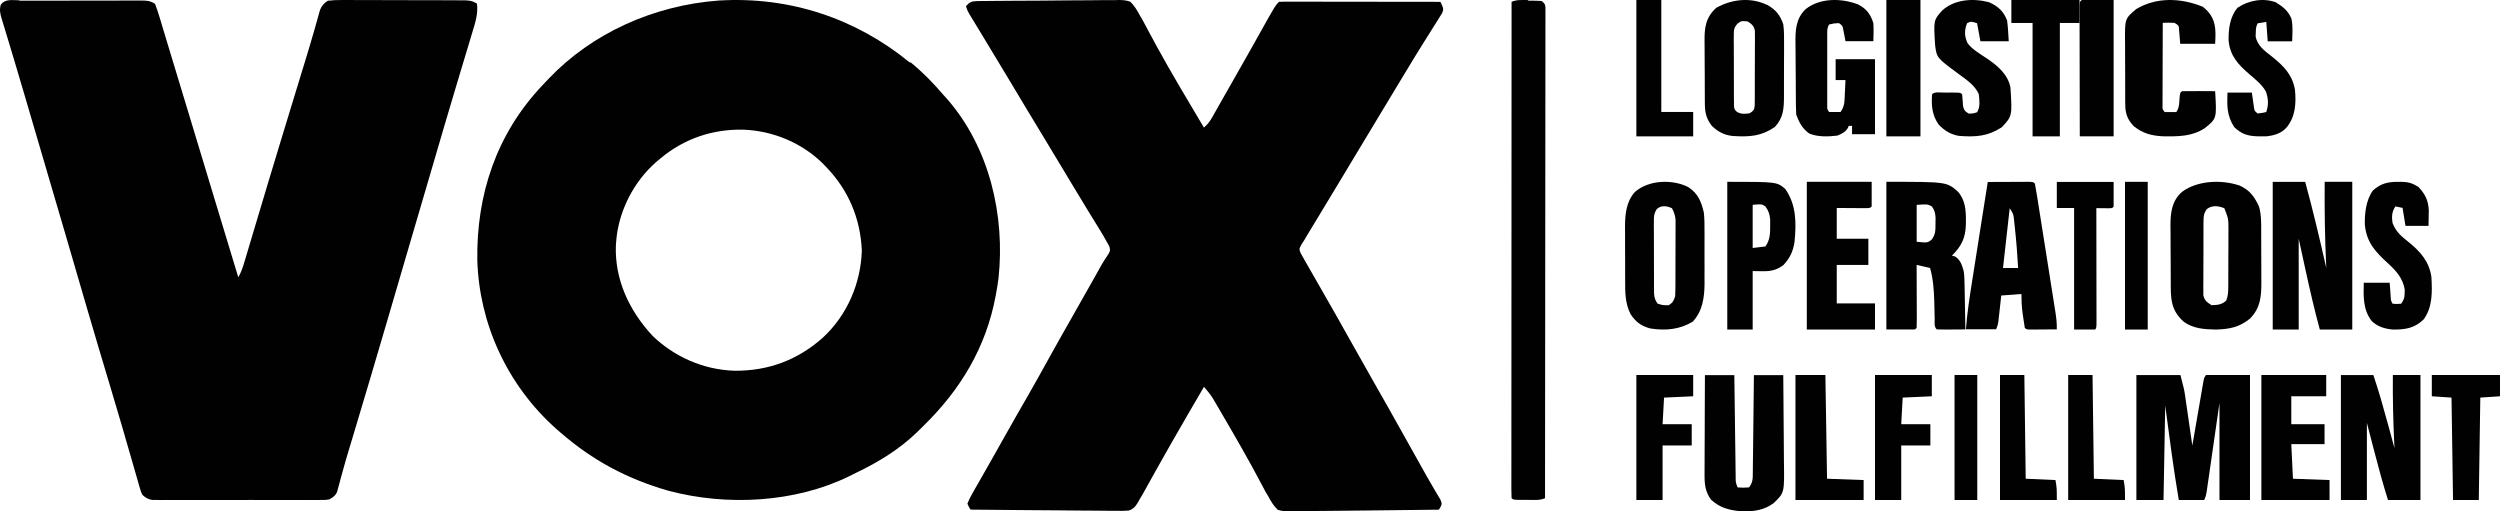 <svg width="220" height="45" viewBox="0 0 220 45" fill="none" xmlns="http://www.w3.org/2000/svg">
<path d="M80.174 5.517C81.231 6.385 82.135 7.318 83.01 8.341C83.11 8.451 83.21 8.56 83.313 8.673C87.122 13.012 88.449 19.06 87.87 24.474C87.815 24.916 87.742 25.353 87.661 25.796C87.644 25.891 87.626 25.987 87.609 26.086C86.768 30.528 84.575 34.259 81.217 37.523C81.041 37.694 80.867 37.867 80.692 38.041C79.154 39.53 77.32 40.657 75.345 41.603C75.139 41.702 74.936 41.805 74.733 41.907C69.978 44.238 63.953 44.562 58.789 43.176C55.163 42.135 52.13 40.495 49.365 38.099C49.24 37.992 49.115 37.884 48.987 37.773C44.599 33.887 42.158 28.421 42.003 22.877C41.922 17.204 43.639 11.803 47.773 7.464C47.944 7.285 48.113 7.105 48.283 6.925C52.092 2.923 57.51 0.475 63.238 0.048C69.545 -0.341 75.372 1.667 80.028 5.475L80.174 5.517ZM58.164 13.911C58.045 14.008 57.925 14.105 57.804 14.204C55.716 16.005 54.404 18.673 54.22 21.289C54.213 21.389 54.206 21.488 54.198 21.59C54.082 24.569 55.347 27.315 57.429 29.556C59.32 31.382 61.874 32.535 64.625 32.625C67.644 32.651 70.184 31.666 72.357 29.763C74.572 27.742 75.757 24.893 75.841 22.043C75.72 19.284 74.701 16.759 72.695 14.686C72.554 14.539 72.554 14.539 72.41 14.388C70.576 12.588 68.05 11.5 65.37 11.409C62.647 11.363 60.192 12.225 58.16 13.909L58.164 13.911Z" fill="#000100"/>
<path d="M85.981 0.096C86.099 0.094 86.217 0.092 86.338 0.09C86.531 0.089 86.531 0.089 86.728 0.088C86.864 0.086 87 0.084 87.14 0.082C87.591 0.077 88.04 0.074 88.491 0.072C88.803 0.069 89.116 0.067 89.428 0.065C90.084 0.061 90.74 0.058 91.398 0.057C92.239 0.055 93.079 0.045 93.92 0.034C94.566 0.027 95.211 0.025 95.863 0.024C96.173 0.023 96.483 0.02 96.792 0.014C97.226 0.008 97.659 0.008 98.093 0.011C98.284 0.006 98.284 0.006 98.48 0C98.849 0.007 99.125 0.026 99.471 0.152C99.829 0.51 100.064 0.898 100.297 1.338C100.37 1.459 100.442 1.58 100.516 1.704C100.571 1.806 100.625 1.908 100.682 2.014C100.745 2.132 100.809 2.25 100.873 2.371C100.939 2.495 101.004 2.618 101.072 2.745C101.216 3.016 101.363 3.284 101.509 3.555C101.619 3.759 101.619 3.759 101.73 3.966C103.069 6.417 104.514 8.816 105.947 11.228C106.263 10.948 106.471 10.68 106.675 10.32C106.763 10.166 106.763 10.166 106.853 10.009C106.915 9.898 106.977 9.786 107.041 9.671C107.108 9.554 107.174 9.437 107.242 9.317C107.383 9.069 107.524 8.82 107.664 8.572C107.867 8.214 108.071 7.857 108.276 7.499C108.864 6.471 109.45 5.443 110.026 4.415C110.153 4.189 110.153 4.189 110.282 3.958C110.445 3.668 110.608 3.378 110.769 3.088C112.229 0.478 112.229 0.478 112.56 0.162C112.745 0.15 112.931 0.146 113.116 0.146C113.235 0.146 113.355 0.146 113.478 0.146C113.61 0.146 113.743 0.147 113.879 0.147C114.017 0.147 114.156 0.147 114.298 0.147C114.758 0.147 115.218 0.148 115.676 0.149C115.994 0.15 116.312 0.15 116.629 0.15C117.469 0.15 118.311 0.152 119.151 0.153C120.007 0.154 120.86 0.155 121.714 0.156C123.395 0.157 125.077 0.159 126.758 0.162C127.05 0.779 127.05 0.779 126.905 1.16C126.829 1.28 126.754 1.4 126.675 1.524C126.591 1.659 126.507 1.796 126.42 1.936C126.28 2.155 126.28 2.155 126.138 2.378C126.042 2.532 125.946 2.685 125.85 2.839C125.653 3.155 125.454 3.472 125.256 3.787C124.83 4.463 124.416 5.144 124.002 5.829C123.842 6.09 123.683 6.351 123.524 6.614C122.755 7.875 121.994 9.144 121.236 10.409C120.805 11.125 120.373 11.846 119.942 12.558C119.77 12.844 119.598 13.129 119.425 13.415C118.392 15.128 118.392 15.128 118.133 15.563C117.962 15.846 117.791 16.13 117.62 16.413C117.218 17.08 116.815 17.744 116.412 18.416C116.222 18.73 116.031 19.044 115.843 19.357C115.709 19.577 115.575 19.799 115.442 20.019C115.36 20.153 115.279 20.288 115.195 20.426L114.979 20.782C114.911 20.898 114.844 21.013 114.775 21.133C114.691 21.262 114.608 21.392 114.521 21.525C114.317 21.914 114.317 21.914 114.465 22.294C114.537 22.42 114.609 22.547 114.684 22.677C114.804 22.892 114.804 22.892 114.926 23.111C115.016 23.264 115.107 23.418 115.196 23.571C115.287 23.732 115.378 23.891 115.468 24.052C115.651 24.378 115.837 24.702 116.025 25.025C116.257 25.425 116.486 25.829 116.715 26.232C116.98 26.698 117.246 27.164 117.513 27.629C118.008 28.492 118.493 29.355 118.974 30.225C119.588 31.326 120.207 32.426 120.834 33.52C121.674 34.983 122.501 36.459 123.328 37.936C123.692 38.587 124.056 39.236 124.419 39.886C124.641 40.283 124.863 40.678 125.085 41.075C125.445 41.719 125.804 42.363 126.182 42.999C126.236 43.092 126.29 43.184 126.346 43.28C126.482 43.511 126.62 43.74 126.758 43.971C126.9 44.325 126.9 44.325 126.77 44.611C126.722 44.691 126.674 44.771 126.624 44.852C124.792 44.88 122.945 44.901 121.112 44.914C120.259 44.92 119.404 44.928 118.549 44.942C117.727 44.955 116.91 44.962 116.083 44.965C115.769 44.967 115.454 44.971 115.142 44.978C114.702 44.986 114.262 44.988 113.823 44.987C113.693 44.991 113.564 44.996 113.43 45C113.057 44.995 112.777 44.978 112.427 44.852C112.067 44.495 111.833 44.108 111.6 43.666C111.528 43.545 111.455 43.424 111.381 43.3C111.327 43.197 111.272 43.096 111.216 42.99C111.152 42.872 111.089 42.754 111.024 42.633C110.958 42.509 110.893 42.386 110.826 42.259C110.681 41.988 110.535 41.719 110.389 41.449C110.315 41.314 110.241 41.178 110.167 41.038C109.562 39.928 108.928 38.837 108.293 37.73C108.214 37.594 108.136 37.459 108.054 37.319C107.813 36.904 107.571 36.489 107.328 36.075C107.254 35.947 107.179 35.819 107.102 35.687C106.996 35.508 106.996 35.508 106.889 35.325C106.827 35.22 106.765 35.115 106.701 35.006C106.475 34.66 106.22 34.352 105.949 34.04C104.488 36.544 104.488 36.544 103.041 39.061C102.976 39.175 102.911 39.289 102.844 39.407C102.509 39.996 102.176 40.585 101.847 41.173C101.716 41.407 101.586 41.641 101.455 41.875C101.289 42.174 101.122 42.473 100.956 42.773C100.88 42.91 100.803 43.045 100.725 43.187C100.658 43.307 100.592 43.428 100.522 43.551C100.447 43.675 100.371 43.798 100.294 43.925C100.253 44.002 100.211 44.079 100.169 44.159C99.939 44.537 99.765 44.801 99.315 44.93C98.948 44.96 98.591 44.961 98.223 44.951C98.015 44.951 98.015 44.951 97.803 44.952C97.346 44.951 96.889 44.944 96.432 44.937C96.115 44.935 95.798 44.934 95.48 44.933C94.645 44.929 93.812 44.92 92.972 44.91C92.12 44.9 91.263 44.896 90.422 44.892C88.755 44.882 87.088 44.866 85.406 44.846C85.258 44.609 85.258 44.609 85.131 44.319C85.262 43.989 85.4 43.713 85.579 43.408C85.654 43.274 85.654 43.274 85.73 43.137C85.896 42.843 86.064 42.552 86.233 42.261C86.349 42.058 86.463 41.853 86.579 41.65C86.812 41.239 87.045 40.829 87.279 40.419C87.654 39.764 88.023 39.105 88.393 38.442C89.104 37.172 89.826 35.912 90.556 34.647C91.194 33.528 91.821 32.406 92.444 31.273C93.1 30.094 93.763 28.913 94.428 27.753C95.101 26.578 95.761 25.394 96.426 24.221C96.509 24.072 96.592 23.925 96.677 23.771C96.754 23.631 96.832 23.491 96.911 23.348C97.088 23.039 97.277 22.749 97.478 22.455C97.713 22.07 97.713 22.07 97.625 21.688C97.292 21.058 96.925 20.452 96.548 19.843C96.371 19.558 96.196 19.272 96.02 18.988C95.929 18.84 95.838 18.694 95.744 18.542C95.306 17.83 94.876 17.119 94.446 16.394C94.273 16.107 94.099 15.818 93.925 15.53C93.839 15.387 93.753 15.245 93.665 15.097C93.234 14.381 92.802 13.66 92.371 12.949C92.199 12.663 92.026 12.378 91.854 12.092C91.769 11.951 91.683 11.81 91.595 11.664C90.647 10.095 89.694 8.527 88.756 6.945C88.671 6.804 88.586 6.662 88.497 6.516C88.326 6.232 88.156 5.949 87.985 5.667C87.58 4.996 87.174 4.322 86.768 3.65C86.575 3.333 86.382 3.015 86.191 2.697C86.054 2.472 85.918 2.248 85.78 2.022C85.698 1.887 85.616 1.751 85.531 1.611C85.458 1.492 85.385 1.371 85.31 1.249C85.138 0.944 85.138 0.944 85 0.549C85.317 0.188 85.5 0.103 85.991 0.098L85.981 0.096Z" fill="#000100"/>
<path d="M1.711 0.061C1.896 0.061 1.896 0.061 2.085 0.06C2.494 0.059 2.903 0.058 3.312 0.058C3.595 0.058 3.88 0.058 4.163 0.057C4.759 0.056 5.353 0.056 5.946 0.056C6.71 0.056 7.48 0.054 8.24 0.052C8.826 0.051 9.412 0.05 9.995 0.051C10.277 0.05 10.559 0.05 10.84 0.049C11.233 0.048 11.626 0.048 12.02 0.049C12.137 0.048 12.253 0.047 12.374 0.046C12.914 0.049 13.183 0.052 13.644 0.339C13.79 0.716 13.912 1.082 14.026 1.468C14.063 1.588 14.1 1.708 14.138 1.833C14.262 2.243 14.385 2.655 14.508 3.065C14.598 3.361 14.688 3.656 14.777 3.953C14.979 4.617 15.18 5.286 15.38 5.946C15.714 7.057 16.052 8.172 16.389 9.273C17.228 12.03 18.061 14.787 18.89 17.544C18.919 17.641 18.949 17.738 18.979 17.837C19.641 20.025 20.303 22.212 20.969 24.4C21.225 23.966 21.366 23.531 21.508 23.054C21.533 22.971 21.558 22.888 21.583 22.803C21.666 22.526 21.749 22.249 21.831 21.972C21.89 21.774 21.95 21.574 22.009 21.376C22.137 20.949 22.265 20.522 22.392 20.095C22.699 19.068 23.005 18.037 23.314 17.014C23.385 16.777 23.456 16.541 23.526 16.302C24.413 13.338 25.323 10.387 26.221 7.436C26.313 7.136 26.405 6.837 26.496 6.536C26.612 6.156 26.728 5.777 26.846 5.396C27.107 4.543 27.364 3.688 27.609 2.833C27.652 2.683 27.695 2.532 27.74 2.376C27.819 2.099 27.896 1.822 27.972 1.545C28.024 1.364 28.024 1.364 28.077 1.18C28.106 1.077 28.135 0.973 28.164 0.866C28.338 0.484 28.481 0.308 28.847 0.065C29.271 0.015 29.646 -0.004 30.07 0.002C30.193 0.001 30.317 0.001 30.445 0C30.852 -0.001 31.26 0.002 31.668 0.005C31.951 0.005 32.234 0.005 32.517 0.005C33.11 0.006 33.704 0.008 34.3 0.011C35.062 0.016 35.82 0.017 36.58 0.016C37.165 0.017 37.749 0.018 38.335 0.02C38.616 0.021 38.896 0.021 39.178 0.021C39.571 0.022 39.962 0.024 40.354 0.027C40.471 0.027 40.588 0.027 40.708 0.027C41.247 0.032 41.517 0.037 41.975 0.323C42.083 1.226 41.818 2.019 41.553 2.886C41.484 3.115 41.484 3.115 41.414 3.349C41.313 3.686 41.212 4.021 41.11 4.358C40.943 4.909 40.777 5.459 40.613 6.014C40.554 6.21 40.496 6.404 40.437 6.599C40.393 6.747 40.393 6.747 40.348 6.898C40.256 7.206 40.163 7.514 40.07 7.823C39.382 10.114 38.709 12.418 38.039 14.709C37.82 15.455 37.6 16.197 37.382 16.948C36.742 19.135 36.102 21.31 35.461 23.497C35.05 24.908 34.638 26.306 34.226 27.717C34.19 27.84 34.153 27.964 34.116 28.092C33.104 31.548 32.084 34.991 31.048 38.434C31.008 38.567 30.968 38.702 30.926 38.839C30.849 39.094 30.771 39.349 30.694 39.605C30.502 40.242 30.317 40.879 30.142 41.521C30.106 41.653 30.07 41.784 30.032 41.92C29.963 42.17 29.896 42.419 29.832 42.67C29.801 42.782 29.77 42.892 29.739 43.007C29.713 43.104 29.687 43.201 29.66 43.302C29.497 43.639 29.316 43.751 28.983 43.947C28.668 43.996 28.668 43.996 28.317 43.996C28.183 43.997 28.05 43.998 27.912 43.999C27.694 43.998 27.694 43.998 27.47 43.997C27.239 43.998 27.239 43.998 27.003 43.999C26.493 44.001 25.983 44 25.469 43.998C25.115 43.999 24.76 43.999 24.406 43.999C23.664 44 22.927 43.999 22.181 43.997C21.323 43.995 20.468 43.996 19.611 43.998C18.785 44 17.953 44 17.137 43.999C16.786 43.998 16.435 43.999 16.083 44C15.592 44.001 15.102 43.999 14.604 43.997C14.459 43.998 14.313 43.999 14.162 43.999C14.028 43.998 13.895 43.997 13.757 43.996C13.641 43.996 13.525 43.996 13.406 43.996C13.018 43.935 12.827 43.805 12.538 43.558C12.406 43.29 12.406 43.29 12.316 42.976C12.28 42.856 12.245 42.737 12.209 42.615C12.172 42.484 12.136 42.354 12.099 42.22C12.059 42.083 12.019 41.947 11.978 41.806C11.846 41.353 11.717 40.898 11.588 40.447C11.495 40.124 11.402 39.803 11.307 39.482C11.117 38.823 10.926 38.162 10.735 37.502C10.397 36.332 10.046 35.172 9.695 33.994C8.36 29.567 7.069 25.128 5.77 20.662C5.228 18.811 4.685 16.96 4.139 15.109C4.062 14.847 3.985 14.584 3.909 14.321C3.465 12.807 3.465 12.807 3.023 11.305C2.989 11.189 2.955 11.074 2.92 10.953C2.852 10.722 2.784 10.49 2.715 10.258C2.549 9.694 2.385 9.13 2.219 8.563C1.904 7.483 1.586 6.401 1.26 5.327C1.101 4.799 0.942 4.27 0.785 3.748C0.708 3.494 0.631 3.241 0.554 2.988C0.446 2.638 0.341 2.288 0.237 1.935C0.205 1.832 0.172 1.728 0.139 1.621C0.011 1.185 -0.058 0.878 0.062 0.435C0.432 -0.126 1.072 0.025 1.706 0.025L1.711 0.061Z" fill="#000100"/>
<path d="M134.493 0.063C134.601 0.062 134.709 0.06 134.82 0.058C135.102 0.058 135.386 0.072 135.668 0.088C135.962 0.347 135.962 0.347 135.999 0.658C135.998 0.856 135.998 0.856 135.998 1.058C135.999 1.21 135.999 1.363 136 1.519C135.999 1.772 135.999 1.772 135.997 2.03C135.998 2.21 135.998 2.39 135.998 2.569C135.999 3.065 135.998 3.56 135.996 4.059C135.995 4.593 135.995 5.127 135.996 5.666C135.996 6.591 135.995 7.519 135.993 8.439C135.991 9.773 135.99 11.121 135.99 12.455C135.989 14.632 135.987 16.796 135.984 18.973C135.982 21.085 135.979 23.197 135.978 25.296C135.978 25.426 135.978 25.557 135.978 25.69C135.978 26.342 135.977 26.999 135.977 27.647C135.974 33.063 135.969 38.466 135.962 43.843C135.477 44.057 134.942 43.991 134.405 43.988C134.288 43.989 134.171 43.989 134.052 43.99C133.184 43.989 133.184 43.989 133.019 43.842C133.005 43.61 133.001 43.377 133.001 43.144C133.001 42.991 133 42.839 133 42.682C133 42.513 133.001 42.343 133.001 42.169C133.001 41.989 133.001 41.809 133.001 41.629C133.001 41.132 133.001 40.634 133.002 40.139C133.003 39.604 133.002 39.067 133.002 38.532C133.002 37.603 133.003 36.679 133.003 35.746C133.005 34.399 133.005 33.064 133.005 31.717C133.006 29.54 133.006 27.363 133.008 25.186C133.009 23.074 133.01 20.949 133.011 18.837C133.011 18.706 133.011 18.577 133.011 18.442C133.011 17.788 133.011 17.133 133.012 16.485C133.013 11.056 133.016 5.627 133.019 0.159C133.483 -0.046 133.978 0.006 134.488 0.005L134.493 0.063Z" fill="#000100"/>
<path d="M188 33.005H191.88C192.215 34.315 192.215 34.315 192.281 34.772C192.296 34.872 192.311 34.973 192.326 35.077C192.341 35.181 192.356 35.285 192.371 35.392C192.387 35.502 192.403 35.612 192.42 35.725C192.471 36.072 192.521 36.419 192.571 36.765C192.605 37.003 192.64 37.239 192.674 37.477C192.759 38.054 192.842 38.63 192.925 39.209C192.938 39.134 192.951 39.06 192.964 38.984C193.096 38.213 193.229 37.439 193.364 36.667C193.414 36.379 193.463 36.091 193.513 35.803C193.584 35.391 193.655 34.977 193.728 34.563C193.75 34.433 193.772 34.305 193.794 34.171C193.815 34.052 193.836 33.933 193.858 33.81C193.876 33.704 193.894 33.599 193.913 33.49C193.97 33.235 193.97 33.235 194.12 33.001H198V44H195.314V35.458C194.928 38.138 194.928 38.138 194.541 40.817C194.466 41.336 194.466 41.336 194.431 41.578C194.406 41.748 194.382 41.917 194.358 42.086C194.321 42.342 194.284 42.599 194.246 42.856C194.225 43.001 194.204 43.145 194.183 43.294C194.12 43.648 194.12 43.648 193.971 43.999H191.733C191.263 41.237 190.91 38.464 190.539 35.691C190.49 38.429 190.44 41.179 190.39 43.999H188.002V33L188 33.005Z" fill="#000100"/>
<path d="M200 16.003H202.857C203.543 18.521 204.141 21.04 204.714 23.586C204.71 23.496 204.706 23.406 204.701 23.312C204.587 20.875 204.554 18.438 204.571 16H207V29H204.143C203.671 27.267 203.274 25.533 202.893 23.787C202.693 22.871 202.491 21.958 202.286 21.01V29H200V16L200 16.003Z" fill="#000100"/>
<path d="M206 33.008H208.857C209.326 34.401 209.724 35.805 210.107 37.209C210.166 37.427 210.226 37.645 210.286 37.862C210.429 38.388 210.573 38.914 210.714 39.442C210.71 39.355 210.706 39.269 210.701 39.179C210.601 37.119 210.553 35.071 210.571 33H213V44H210.143C209.68 42.526 209.279 41.039 208.893 39.553C208.693 38.781 208.491 38.008 208.286 37.213V44H206V33L206 33.008Z" fill="#000100"/>
<path d="M166.005 16C171.301 16 171.301 16 172.278 16.846C172.955 17.587 173.007 18.523 172.999 19.444C172.998 19.596 172.998 19.596 172.997 19.751C172.97 20.906 172.633 21.645 171.769 22.497C171.858 22.52 171.947 22.542 172.037 22.565C172.534 22.876 172.653 23.339 172.805 23.85C172.866 24.262 172.877 24.666 172.881 25.08C172.883 25.193 172.886 25.305 172.889 25.421C172.897 25.777 172.902 26.133 172.907 26.488C172.911 26.73 172.917 26.973 172.922 27.215C172.934 27.807 172.944 28.398 172.953 28.988C172.537 28.992 172.122 28.994 171.704 28.996C171.527 28.998 171.527 28.998 171.345 29C171.043 29.001 170.74 28.995 170.438 28.988C170.17 28.743 170.261 28.36 170.253 28.029C170.246 27.773 170.246 27.773 170.238 27.512C170.229 27.153 170.221 26.795 170.213 26.436C170.184 25.455 170.109 24.528 169.846 23.581C169.456 23.492 169.065 23.403 168.663 23.311C168.664 23.562 168.664 23.562 168.665 23.818C168.668 24.436 168.669 25.055 168.671 25.672C168.672 25.939 168.673 26.207 168.674 26.477C168.676 26.861 168.676 27.245 168.677 27.631C168.678 27.752 168.679 27.872 168.679 27.996C168.679 28.283 168.672 28.57 168.663 28.857C168.614 28.901 168.565 28.946 168.515 28.992H166V16.003L166.005 16ZM168.668 18.03V21.277C169.622 21.37 169.622 21.37 169.982 21.09C170.344 20.613 170.32 20.247 170.323 19.669C170.325 19.503 170.328 19.335 170.33 19.163C170.298 18.739 170.26 18.51 170 18.165C169.605 17.959 169.605 17.959 168.668 18.03H168.668Z" fill="#000100"/>
<path d="M197.064 16.317C198.029 16.746 198.418 17.368 198.799 18.193C199.02 18.975 198.985 19.768 198.986 20.569C198.987 20.798 198.987 20.798 198.988 21.033C198.989 21.357 198.989 21.681 198.989 22.006C198.99 22.499 198.993 22.992 198.996 23.488C198.996 23.803 198.996 24.12 198.996 24.434C198.998 24.581 198.999 24.727 199 24.878C198.996 26.051 198.936 27.096 197.996 28.041C197.065 28.785 196.246 28.968 194.961 29C193.918 28.98 193.018 28.905 192.199 28.337C190.972 27.273 191.03 26.172 191.027 24.768C191.026 24.589 191.025 24.412 191.024 24.234C191.022 23.861 191.021 23.49 191.021 23.117C191.022 22.643 191.017 22.171 191.012 21.7C191.008 21.332 191.007 20.965 191.008 20.597C191.007 20.339 191.004 20.08 191 19.822C191.007 18.758 191.093 17.709 192.004 16.895C193.312 15.905 195.424 15.772 197.062 16.321L197.064 16.317ZM194.19 18.416C193.926 18.794 193.914 19.038 193.91 19.473C193.908 19.624 193.906 19.775 193.904 19.929C193.905 20.092 193.905 20.253 193.906 20.42C193.905 20.587 193.904 20.753 193.903 20.927C193.902 21.28 193.902 21.633 193.904 21.986C193.906 22.437 193.902 22.89 193.898 23.337C193.894 23.769 193.895 24.201 193.896 24.633C193.894 24.795 193.892 24.957 193.89 25.123C193.892 25.274 193.893 25.425 193.895 25.58C193.895 25.713 193.895 25.845 193.895 25.982C193.997 26.425 194.181 26.585 194.617 26.856C195.212 26.836 195.478 26.809 195.902 26.462C196.069 26.062 196.084 25.685 196.087 25.264C196.088 25.13 196.089 24.996 196.09 24.857C196.09 24.713 196.09 24.568 196.09 24.42C196.091 24.272 196.092 24.122 196.092 23.969C196.093 23.654 196.093 23.339 196.093 23.024C196.094 22.544 196.096 22.062 196.1 21.58C196.1 21.274 196.1 20.969 196.1 20.662C196.102 20.519 196.103 20.374 196.104 20.227C196.104 19.25 196.104 19.25 195.743 18.325C195.197 18.101 194.641 18.044 194.19 18.411L194.19 18.416Z" fill="#000100"/>
<path d="M148.568 16.465C149.45 17.039 149.727 17.79 149.942 18.721C149.998 19.295 150.001 19.864 149.997 20.44C149.998 20.601 149.998 20.762 149.999 20.928C149.999 21.267 149.998 21.605 149.996 21.945C149.994 22.46 149.996 22.976 149.999 23.493C149.999 23.824 149.998 24.154 149.997 24.485C149.999 24.715 149.999 24.715 150 24.948C149.989 26.151 149.842 27.362 148.96 28.307C147.805 29.001 146.578 29.115 145.232 28.906C144.408 28.692 143.944 28.321 143.494 27.651C143.004 26.694 143.011 25.722 143.014 24.686C143.013 24.516 143.012 24.346 143.011 24.171C143.01 23.814 143.01 23.456 143.012 23.099C143.013 22.645 143.011 22.192 143.006 21.735C143.003 21.297 143.004 20.859 143.005 20.423C143.003 20.262 143.002 20.102 143 19.935C143.009 18.867 143.101 17.744 143.876 16.891C145.069 15.839 147.155 15.747 148.571 16.465H148.568ZM145.779 18.42C145.551 18.795 145.54 19.032 145.541 19.463C145.54 19.611 145.539 19.759 145.538 19.911C145.54 20.07 145.541 20.23 145.542 20.394C145.542 20.558 145.542 20.722 145.542 20.891C145.542 21.238 145.543 21.585 145.546 21.932C145.549 22.375 145.549 22.82 145.548 23.257C145.548 23.681 145.549 24.106 145.551 24.529C145.551 24.688 145.551 24.848 145.551 25.012C145.552 25.16 145.553 25.309 145.555 25.461C145.555 25.591 145.556 25.721 145.557 25.856C145.595 26.215 145.652 26.429 145.873 26.724C146.353 26.866 146.353 26.866 146.854 26.856C147.226 26.623 147.272 26.471 147.415 26.068C147.429 25.84 147.434 25.612 147.435 25.384C147.436 25.244 147.437 25.104 147.438 24.96C147.438 24.809 147.438 24.658 147.438 24.503C147.439 24.348 147.439 24.194 147.44 24.034C147.441 23.706 147.441 23.376 147.441 23.048C147.441 22.546 147.444 22.043 147.446 21.54C147.447 21.221 147.447 20.902 147.447 20.583C147.448 20.432 147.449 20.283 147.45 20.128C147.45 19.987 147.449 19.847 147.449 19.701C147.449 19.578 147.449 19.455 147.45 19.328C147.411 18.947 147.317 18.668 147.134 18.326C146.656 18.103 146.173 18.046 145.779 18.414L145.779 18.42Z" fill="#000100"/>
<path d="M155.499 0.417C156.3 0.867 156.66 1.359 156.927 2.133C157.006 2.722 157.003 3.304 156.997 3.899C156.997 4.068 156.998 4.237 156.998 4.406C156.998 4.759 156.996 5.112 156.993 5.465C156.989 5.915 156.99 6.365 156.991 6.814C156.992 7.164 156.991 7.512 156.989 7.861C156.988 8.108 156.989 8.353 156.99 8.599C156.978 9.591 156.928 10.377 156.186 11.174C154.996 11.991 153.958 12.062 152.488 11.968C151.703 11.887 151.189 11.587 150.66 11.098C150.17 10.48 150.036 9.934 150.029 9.198C150.027 9.044 150.025 8.891 150.024 8.733C150.023 8.567 150.023 8.401 150.023 8.235C150.022 8.063 150.021 7.891 150.02 7.719C150.018 7.358 150.018 6.998 150.018 6.638C150.018 6.178 150.014 5.719 150.009 5.264C150.006 4.909 150.005 4.553 150.005 4.198C150.005 4.029 150.004 3.859 150.001 3.69C149.987 2.511 150.055 1.569 151.034 0.686C152.38 -0.069 154.046 -0.266 155.489 0.426L155.499 0.417ZM152.9 2.084C152.583 2.446 152.575 2.638 152.575 3.088C152.573 3.232 152.572 3.375 152.571 3.523C152.572 3.678 152.574 3.832 152.575 3.992C152.575 4.151 152.575 4.309 152.575 4.474C152.575 4.81 152.576 5.145 152.58 5.481C152.584 5.912 152.583 6.343 152.581 6.769C152.58 7.179 152.582 7.591 152.584 8.007C152.584 8.162 152.583 8.317 152.583 8.477C152.585 8.62 152.587 8.764 152.589 8.911C152.589 9.037 152.59 9.163 152.591 9.293C152.618 9.612 152.618 9.612 152.838 9.834C153.208 10.057 153.493 10.024 153.932 9.977C154.184 9.841 154.184 9.841 154.36 9.61C154.426 9.285 154.426 9.285 154.418 8.912C154.419 8.768 154.421 8.625 154.423 8.478C154.423 8.323 154.422 8.168 154.422 8.008C154.423 7.849 154.423 7.691 154.424 7.526C154.425 7.191 154.425 6.853 154.424 6.517C154.422 6.087 154.425 5.657 154.429 5.23C154.432 4.819 154.431 4.407 154.431 3.992C154.432 3.837 154.434 3.683 154.436 3.523C154.434 3.38 154.433 3.236 154.432 3.088C154.432 2.962 154.431 2.836 154.431 2.706C154.34 2.284 154.187 2.137 153.789 1.884C153.229 1.836 153.229 1.836 152.901 2.085L152.9 2.084Z" fill="#000100"/>
<path d="M150.039 33.014H152.622C152.625 33.304 152.629 33.594 152.633 33.895C152.645 34.853 152.657 35.809 152.671 36.772C152.678 37.354 152.686 37.934 152.693 38.511C152.7 39.071 152.708 39.632 152.716 40.187C152.719 40.401 152.721 40.615 152.724 40.83C152.727 41.129 152.731 41.428 152.736 41.728C152.737 41.862 152.737 41.862 152.738 41.999C152.74 42.46 152.74 42.46 152.909 42.892C153.4 42.923 153.4 42.923 153.914 42.892C154.257 42.444 154.245 42.119 154.247 41.603C154.248 41.511 154.25 41.418 154.251 41.322C154.256 41.015 154.258 40.709 154.26 40.402C154.263 40.19 154.266 39.977 154.269 39.764C154.276 39.205 154.282 38.645 154.287 38.088C154.293 37.517 154.3 36.946 154.307 36.374C154.321 35.253 154.333 34.135 154.344 33.009H156.928C156.941 34.241 156.951 35.473 156.957 36.699C156.96 37.271 156.964 37.844 156.971 38.413C156.977 38.966 156.981 39.519 156.982 40.077C156.983 40.287 156.985 40.498 156.988 40.708C157.026 43.36 157.026 43.36 156.097 44.261C155.256 44.911 154.231 45.044 153.141 44.989C152.051 44.87 151.347 44.67 150.572 43.973C150.06 43.287 149.992 42.572 150.001 41.771C150.001 41.629 150.001 41.629 150.001 41.482C150.001 41.171 150.003 40.858 150.005 40.546C150.006 40.329 150.006 40.111 150.006 39.893C150.008 39.323 150.01 38.752 150.014 38.179C150.016 37.596 150.018 37.013 150.019 36.428C150.022 35.286 150.027 34.139 150.033 33L150.039 33.014Z" fill="#000100"/>
<path d="M163.544 0.408C164.3 0.796 164.627 1.315 164.856 2.034C164.892 2.566 164.869 3.089 164.856 3.623H162.403C162.337 3.281 162.272 2.939 162.205 2.597C162.143 2.262 162.143 2.262 161.826 2.034C161.383 2.054 161.383 2.054 160.96 2.156C160.77 2.48 160.797 2.724 160.797 3.087C160.797 3.23 160.796 3.374 160.796 3.522C160.796 3.677 160.796 3.834 160.797 3.994C160.796 4.153 160.796 4.312 160.796 4.477C160.796 4.814 160.796 5.15 160.797 5.488C160.798 5.92 160.797 6.353 160.796 6.783C160.796 7.195 160.796 7.607 160.797 8.018C160.796 8.173 160.796 8.33 160.796 8.49C160.796 8.633 160.797 8.777 160.797 8.925C160.797 9.052 160.797 9.179 160.797 9.309C160.792 9.611 160.792 9.611 160.96 9.855H161.971C162.211 9.496 162.299 9.223 162.318 8.81C162.324 8.707 162.329 8.604 162.335 8.497C162.34 8.39 162.344 8.283 162.349 8.175C162.354 8.066 162.36 7.957 162.366 7.846C162.379 7.578 162.392 7.311 162.403 7.044H161.537V5.21H165V11.811H162.98V11.078H162.691C162.659 11.151 162.626 11.224 162.592 11.299C162.344 11.649 162.113 11.752 161.682 11.934C160.872 12.03 159.965 12.061 159.214 11.75C158.574 11.288 158.33 10.765 158.069 10.1C158.053 9.853 158.046 9.606 158.043 9.359C158.041 9.206 158.039 9.053 158.037 8.897C158.036 8.729 158.035 8.563 158.034 8.396C158.034 8.311 158.033 8.227 158.032 8.14C158.029 7.693 158.027 7.245 158.026 6.796C158.024 6.336 158.019 5.876 158.014 5.414C158.01 5.059 158.009 4.703 158.008 4.347C158.008 4.178 158.006 4.008 158.003 3.84C157.987 2.755 157.999 1.664 158.893 0.808C160.14 -0.192 162.039 -0.186 163.54 0.401L163.544 0.408Z" fill="#000100"/>
<path d="M174.931 16.015C175.594 16.011 176.258 16.009 176.915 16.007C177.104 16.006 177.294 16.005 177.489 16.003C177.759 16.003 177.759 16.003 178.034 16.002C178.201 16.001 178.367 16.001 178.539 16C178.922 16.015 178.922 16.015 179.07 16.15C179.142 16.523 179.205 16.896 179.264 17.272C179.283 17.39 179.302 17.507 179.321 17.629C179.384 18.02 179.445 18.41 179.506 18.802C179.549 19.073 179.592 19.345 179.635 19.615C179.725 20.184 179.814 20.753 179.905 21.318C180.019 22.048 180.134 22.778 180.251 23.508C180.34 24.068 180.429 24.629 180.516 25.185C180.558 25.454 180.601 25.723 180.644 25.992C180.703 26.367 180.762 26.745 180.821 27.12C180.839 27.232 180.857 27.342 180.875 27.457C180.955 27.972 181.017 28.465 180.996 28.985C180.555 28.988 180.113 28.991 179.672 28.993C179.483 28.995 179.483 28.995 179.29 28.997C179.17 28.997 179.05 28.997 178.928 28.998C178.817 28.999 178.705 28.999 178.591 29C178.329 28.985 178.329 28.985 178.181 28.85C178.121 28.504 178.07 28.159 178.024 27.81C178.011 27.715 177.998 27.618 177.984 27.52C177.908 26.959 177.886 26.448 177.886 25.87C177.006 25.937 177.006 25.937 176.109 26.006C176.09 26.187 176.07 26.367 176.05 26.553C176.023 26.79 175.997 27.028 175.971 27.264C175.958 27.383 175.945 27.502 175.931 27.625C175.919 27.74 175.906 27.855 175.892 27.973C175.875 28.131 175.875 28.131 175.857 28.292C175.813 28.573 175.813 28.573 175.665 28.978H173C173.108 27.545 173.326 26.14 173.551 24.72C173.59 24.467 173.63 24.216 173.67 23.963C173.773 23.305 173.877 22.645 173.982 21.989C174.089 21.315 174.195 20.64 174.3 19.961C174.507 18.642 174.716 17.325 174.925 16L174.931 16.015ZM176.856 18.314C176.66 20.057 176.465 21.788 176.264 23.586H177.596C177.528 22.4 177.438 21.22 177.309 20.044C177.298 19.934 177.287 19.825 177.275 19.713C177.264 19.61 177.252 19.506 177.24 19.4C177.23 19.309 177.22 19.218 177.21 19.125C177.151 18.803 177.151 18.803 176.856 18.322L176.856 18.314Z" fill="#000100"/>
<path d="M211.052 16.005C211.138 16.003 211.224 16.002 211.313 16C211.907 16.004 212.313 16.125 212.821 16.449C213.417 17.083 213.687 17.623 213.734 18.505C213.725 18.959 213.717 19.414 213.709 19.875H211.681C211.597 19.354 211.514 18.832 211.427 18.294C211.218 18.251 211.009 18.207 210.794 18.162C210.477 18.655 210.463 19.041 210.54 19.612C210.844 20.417 211.332 20.802 211.985 21.325C212.997 22.147 213.76 23.011 213.962 24.355C214.037 25.655 214.08 27.017 213.289 28.098C212.483 28.898 211.629 29.012 210.564 28.999C209.856 28.936 209.208 28.746 208.688 28.228C207.933 27.211 207.987 26.107 208.011 24.881H210.293L210.38 26.091C210.398 26.456 210.398 26.456 210.547 26.726C210.917 26.759 210.917 26.759 211.307 26.726C211.561 26.329 211.6 26.229 211.609 25.779C211.613 25.684 211.616 25.59 211.62 25.493C211.446 24.458 210.849 23.819 210.112 23.147C209.034 22.154 208.274 21.355 208.109 19.813C208.073 18.8 208.211 17.6 208.811 16.77C209.501 16.134 210.167 15.988 211.067 16.004L211.052 16.005Z" fill="#000100"/>
<path d="M200.319 0.242C200.926 0.596 201.381 0.997 201.647 1.647C201.791 2.3 201.729 2.979 201.709 3.639H199.559C199.518 3.075 199.476 2.51 199.433 1.928C199.183 1.969 198.932 2.009 198.674 2.051C198.522 2.344 198.517 2.548 198.509 2.875C198.504 2.978 198.499 3.081 198.494 3.187C198.628 4.008 199.292 4.482 199.923 4.971C200.972 5.817 201.732 6.572 201.959 7.916C202.067 9.089 202.006 10.25 201.232 11.204C200.759 11.738 200.141 11.922 199.436 11.998C199.267 12.001 199.096 12.001 198.925 11.998C198.837 11.997 198.748 11.997 198.656 11.996C197.771 11.969 197.24 11.783 196.607 11.181C195.957 10.158 195.979 9.348 196.014 8.15H198.164C198.222 8.556 198.279 8.961 198.337 9.367C198.383 9.75 198.383 9.75 198.67 9.983C199.062 9.944 199.062 9.944 199.429 9.861C199.649 9.223 199.615 8.695 199.405 8.064C199.046 7.43 198.491 7.001 197.938 6.525C196.94 5.668 196.231 4.887 196.117 3.555C196.099 2.567 196.228 1.478 196.901 0.683C197.876 0.024 199.177 -0.213 200.315 0.218L200.319 0.242Z" fill="#000100"/>
<path d="M175.083 0.219C175.9 0.584 176.335 1.054 176.623 1.798C176.665 2.12 176.697 2.431 176.715 2.754C176.733 3.044 176.751 3.334 176.77 3.634H174.276C174.179 3.109 174.083 2.584 173.983 2.043C173.433 1.872 173.433 1.872 173.103 2.043C172.848 2.682 172.865 3.19 173.149 3.806C173.555 4.337 174.166 4.691 174.747 5.079C175.802 5.779 176.669 6.523 176.918 7.674C177.081 10.208 177.081 10.208 176.157 11.2C174.941 11.989 173.913 12.075 172.373 11.957C171.611 11.82 171.108 11.473 170.613 10.978C170.007 10.128 169.951 9.252 170.026 8.285C170.293 8.062 170.658 8.146 171.013 8.145C171.123 8.146 171.233 8.146 171.346 8.147C171.456 8.146 171.566 8.146 171.679 8.145C172.5 8.146 172.5 8.146 172.666 8.285C172.702 8.625 172.722 8.964 172.743 9.306C172.82 9.667 172.895 9.791 173.253 9.999C173.639 9.989 173.639 9.989 173.986 9.876C174.277 9.39 174.192 8.814 174.133 8.285C173.786 7.498 173.084 7.048 172.344 6.498C170.437 5.09 170.437 5.09 170.29 3.988C170.152 1.772 170.152 1.772 170.909 0.928C171.98 -0.057 173.623 -0.187 175.089 0.208L175.083 0.219Z" fill="#000100"/>
<path d="M152 16C156.36 16 156.36 16 157.105 16.63C158.077 18.024 158.083 19.582 157.921 21.274C157.785 22.142 157.514 22.723 156.919 23.346C156.015 24.003 155.366 23.854 154.236 23.854V29H152V16ZM154.236 18.031V21.823C154.605 21.778 154.974 21.733 155.354 21.688C155.766 21.116 155.777 20.562 155.774 19.846C155.775 19.672 155.776 19.499 155.777 19.32C155.725 18.818 155.634 18.561 155.354 18.161C155.023 17.955 155.023 17.955 154.236 18.026L154.236 18.031Z" fill="#000100"/>
<path d="M193.865 0.611C195.068 1.549 194.998 2.649 194.932 3.853H191.859L191.759 2.63C191.739 2.244 191.739 2.244 191.348 2.011C190.822 1.99 190.822 1.99 190.323 2.011C190.319 2.999 190.316 3.988 190.314 4.97C190.314 5.429 190.312 5.887 190.31 6.345C190.309 6.788 190.308 7.23 190.307 7.671C190.307 7.841 190.306 8.009 190.305 8.178C190.304 8.415 190.304 8.651 190.304 8.888C190.303 9.091 190.303 9.091 190.303 9.296C190.293 9.612 190.293 9.612 190.494 9.859H191.518C191.815 9.431 191.768 8.938 191.812 8.472C191.86 8.146 191.86 8.146 192.03 8.024C192.519 8.015 193.003 8.012 193.492 8.016C193.629 8.016 193.767 8.017 193.908 8.018C194.25 8.019 194.591 8.021 194.931 8.024C195.079 10.43 195.079 10.43 194.004 11.29C192.894 12.007 191.716 12.019 190.299 11.993C189.198 11.93 188.524 11.691 187.773 11.11C187.186 10.49 187.027 9.944 187.022 9.195C187.02 9.04 187.018 8.887 187.017 8.728C187.017 8.561 187.017 8.396 187.017 8.229C187.017 8.055 187.016 7.884 187.015 7.71C187.014 7.349 187.014 6.987 187.015 6.626C187.016 6.166 187.013 5.704 187.009 5.239C187.006 4.883 187.006 4.525 187.007 4.169C187.007 4 187.006 3.829 187.004 3.66C186.986 1.646 186.986 1.646 187.986 0.799C189.761 -0.263 191.895 -0.201 193.858 0.6L193.865 0.611Z" fill="#000100"/>
<path d="M159 16H164.707V18.167C164.561 18.303 164.561 18.303 164.276 18.317C164.154 18.317 164.031 18.316 163.907 18.315C163.788 18.315 163.67 18.315 163.548 18.314C163.396 18.313 163.245 18.312 163.089 18.311C162.609 18.308 162.129 18.305 161.634 18.302V21.01H164.415V23.312H161.634V26.698H165V29H159V16V16Z" fill="#000100"/>
<path d="M199 33H204.707V34.872H201.634V37.33H204.561V39.085H201.634C201.682 40.089 201.731 41.098 201.78 42.128C202.843 42.166 203.902 42.205 205 42.245V44H199V33Z" fill="#000100"/>
<path d="M165 33H170V34.872C168.731 34.93 168.731 34.93 167.436 34.989C167.394 35.762 167.351 36.534 167.308 37.33H169.872V39.202H167.308V44H165V33Z" fill="#000100"/>
<path d="M144 33H149V34.872C147.731 34.93 147.731 34.93 146.436 34.989C146.394 35.762 146.351 36.534 146.308 37.33H148.872V39.202H146.308V44H144V33Z" fill="#000100"/>
<path d="M181 16.012H186V18.178C185.891 18.314 185.891 18.314 185.572 18.328C185.442 18.326 185.312 18.324 185.178 18.323C184.983 18.321 184.983 18.321 184.784 18.319C184.683 18.317 184.583 18.316 184.478 18.314C184.479 18.446 184.479 18.578 184.479 18.714C184.481 19.956 184.483 21.192 184.484 22.438C184.484 23.076 184.485 23.715 184.486 24.347C184.488 24.963 184.488 25.578 184.489 26.189C184.489 26.424 184.489 26.66 184.49 26.894C184.491 27.223 184.491 27.551 184.491 27.88C184.491 27.978 184.491 28.076 184.492 28.178C184.491 28.85 184.491 28.85 184.37 29H182.522V18.302H181V16L181 16.012Z" fill="#000100"/>
<path d="M177 0H183V2.021H181.267V12H178.867V2.021H177V0Z" fill="#000100"/>
<path d="M144 0H146.195V9.853H149V12H144V0Z" fill="#000100"/>
<path d="M214 33H220V34.872C219.143 34.93 219.143 34.93 218.267 34.989C218.223 37.962 218.179 40.934 218.133 44H215.867C215.823 41.028 215.779 38.055 215.733 34.989C215.161 34.951 214.589 34.912 214 34.872V33Z" fill="#000100"/>
<path d="M182 33H184.143C184.182 36.007 184.221 39.027 184.262 42.128C185.126 42.166 185.988 42.205 186.881 42.245C187 42.947 187 42.947 187 44H182V33Z" fill="#000100"/>
<path d="M176 33H178.143C178.182 36.007 178.221 39.027 178.262 42.128C179.126 42.166 179.988 42.205 180.881 42.245C181 42.947 181 42.947 181 44H176V33Z" fill="#000100"/>
<path d="M158 33H160.634C160.682 36.007 160.731 39.027 160.78 42.128C161.843 42.166 162.902 42.205 164 42.245V44H158V33Z" fill="#000100"/>
<path d="M166 0H169V12H166V0Z" fill="#000100"/>
<path d="M183.186 0H186V12H183.021C183.017 10.459 183.014 8.905 183.012 7.364C183.011 6.647 183.01 5.924 183.008 5.217C183.006 4.525 183.005 3.827 183.005 3.145C183.005 2.88 183.004 2.616 183.003 2.351C183.002 1.982 183.002 1.612 183.002 1.243C183.001 1.132 183.001 1.022 183 0.908C183.002 0.153 183.002 0.153 183.185 0.013L183.186 0Z" fill="#000100"/>
<path d="M187 16H189V29H187V16Z" fill="#000100"/>
<path d="M172 33H174V44H172V33Z" fill="#000100"/>
</svg>
